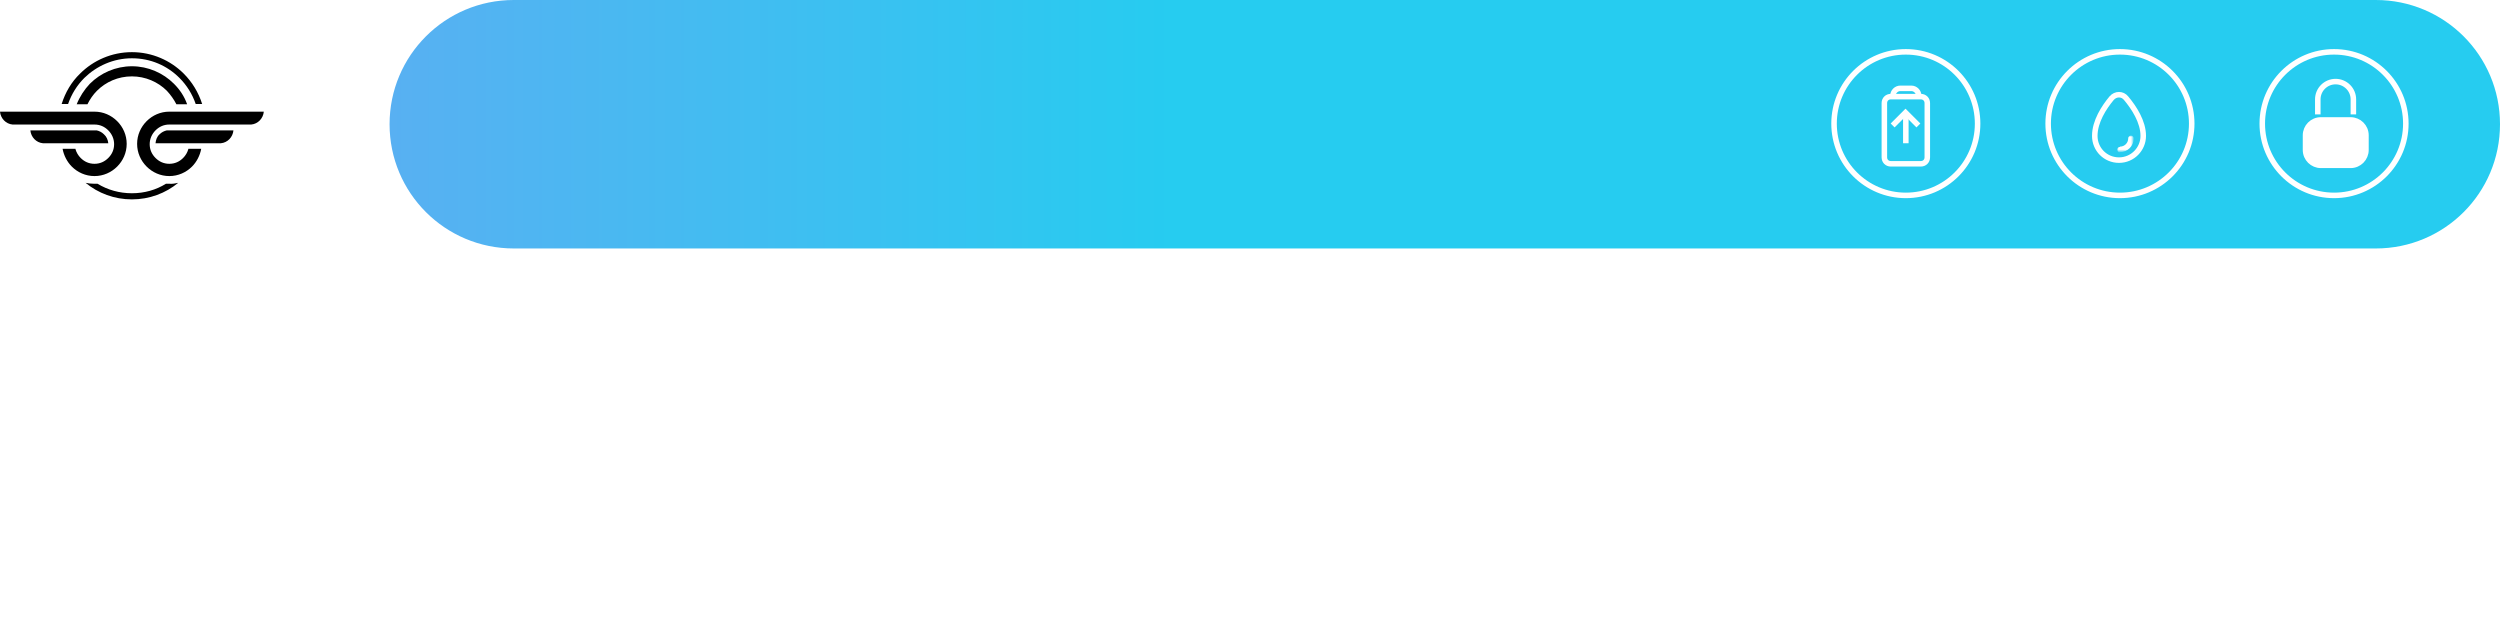 <?xml version="1.0" encoding="utf-8"?>
<!-- Generator: Adobe Illustrator 22.0.1, SVG Export Plug-In . SVG Version: 6.00 Build 0)  -->
<svg version="1.1" id="레이어_1" xmlns="http://www.w3.org/2000/svg" xmlns:xlink="http://www.w3.org/1999/xlink" x="0px"
	 y="0px" viewBox="0 0 815 202" style="enable-background:new 0 0 815 202;" xml:space="preserve">
<style type="text/css">
	.st0{fill:url(#SVGID_1_);}
	.st1{fill:none;stroke:#FFFFFF;stroke-width:1.8;}
	.st2{fill:#FFFFFF;filter:url(#Adobe_OpacityMaskFilter);}
	.st3{mask:url(#path-5-outside-1_1_);fill:#FFFFFF;}
	.st4{fill:#FFFFFF;stroke:#FFFFFF;stroke-width:1.8;}
	.st5{fill:none;stroke:#FFFFFF;stroke-width:1.8;stroke-linecap:round;}
	.st6{fill:#FFFFFF;}
	.st7{fill:#FFFFFF;filter:url(#Adobe_OpacityMaskFilter_1_);}
	.st8{mask:url(#path-13-outside-2_1_);fill:#FFFFFF;}
</style>
<linearGradient id="SVGID_1_" gradientUnits="userSpaceOnUse" x1="814.999" y1="161.351" x2="-140.758" y2="161.763" gradientTransform="matrix(1 0 0 -1 0 202)">
	<stop  offset="0.451" style="stop-color:#26CCF0"/>
	<stop  offset="1" style="stop-color:#8C93F4"/>
</linearGradient>
<path class="st0" d="M167.5,0h607C796.9,0,815,18.1,815,40.5l0,0c0,22.4-18.1,40.5-40.5,40.5h-607C145.1,81,127,62.9,127,40.5l0,0
	C127,18.1,145.1,0,167.5,0z"/>
<path class="st1" d="M621.3,46.7v-9.4"/>
<path class="st1" d="M617,40.9l4.2-4.2l4.2,4.2"/>
<defs>
	<filter id="Adobe_OpacityMaskFilter" filterUnits="userSpaceOnUse" x="690.2" y="44.2" width="5.4" height="5.4">
		<feColorMatrix  type="matrix" values="1 0 0 0 0  0 1 0 0 0  0 0 1 0 0  0 0 0 1 0"/>
	</filter>
</defs>
<mask maskUnits="userSpaceOnUse" x="690.2" y="44.2" width="5.4" height="5.4" id="path-5-outside-1_1_">
	<rect x="690.1" y="44.1" class="st2" width="6" height="6"/>
</mask>
<path class="st3" d="M695.6,45.1c0-0.5-0.4-0.9-0.9-0.9s-0.9,0.4-0.9,0.9H695.6z M691.1,47.9c-0.5,0-0.9,0.4-0.9,0.9
	c0,0.5,0.4,0.9,0.9,0.9V47.9z M693.8,45.1c0,1.5-1.2,2.7-2.7,2.7v1.8c2.5,0,4.5-2,4.5-4.5H693.8z"/>
<circle class="st1" cx="621.3" cy="40.3" r="23.4"/>
<circle class="st1" cx="691.1" cy="40.3" r="23.4"/>
<circle class="st1" cx="760.9" cy="40.3" r="23.4"/>
<path class="st1" d="M698.7,44.3c0,4.3-3.5,7.9-7.9,7.9c-4.4,0-7.9-3.5-7.9-7.9c0-4.7,3-9.3,5.5-12.3c1.3-1.5,3.5-1.5,4.7,0
	C695.7,35.1,698.7,39.7,698.7,44.3z"/>
<path class="st4" d="M756.6,39.1h9.7c2.7,0,5,2.2,5,5v4.8c0,2.7-2.2,5-5,5h-9.7c-2.7,0-5-2.2-5-5v-4.8
	C751.6,41.4,753.8,39.1,756.6,39.1z"/>
<path class="st5" d="M761.4,48v2.9"/>
<path class="st6" d="M763.7,45.4c0,1.3-1,2.3-2.3,2.3c-1.3,0-2.3-1-2.3-2.3s1-2.3,2.3-2.3C762.7,43.1,763.7,44.1,763.7,45.4z"/>
<defs>
	<filter id="Adobe_OpacityMaskFilter_1_" filterUnits="userSpaceOnUse" x="757.3" y="41.3" width="8.1" height="8.1">
		<feColorMatrix  type="matrix" values="1 0 0 0 0  0 1 0 0 0  0 0 1 0 0  0 0 0 1 0"/>
	</filter>
</defs>
<mask maskUnits="userSpaceOnUse" x="757.3" y="41.3" width="8.1" height="8.1" id="path-13-outside-2_1_">
	<rect x="757.1" y="41.1" class="st7" width="9" height="9"/>
	<path d="M763.7,45.4c0,1.3-1,2.3-2.3,2.3c-1.3,0-2.3-1-2.3-2.3s1-2.3,2.3-2.3C762.7,43.1,763.7,44.1,763.7,45.4z"/>
</mask>
<path class="st8" d="M761.9,45.4c0,0.3-0.2,0.5-0.5,0.5v3.6c2.2,0,4.1-1.8,4.1-4.1H761.9z M761.4,45.8c-0.3,0-0.5-0.2-0.5-0.5h-3.6
	c0,2.2,1.8,4.1,4.1,4.1V45.8z M760.9,45.4c0-0.3,0.2-0.5,0.5-0.5v-3.6c-2.2,0-4.1,1.8-4.1,4.1H760.9z M761.4,44.9
	c0.3,0,0.5,0.2,0.5,0.5h3.6c0-2.2-1.8-4.1-4.1-4.1V44.9z"/>
<path class="st1" d="M755.6,37.3v-4.9c0-3.2,2.6-5.8,5.8-5.8l0,0c3.2,0,5.8,2.6,5.8,5.8v4.9"/>
<path class="st1" d="M616.4,31.5h9.8c1.2,0,2.1,0.9,2.1,2.1v17.7c0,1.2-0.9,2.1-2.1,2.1h-9.8c-1.2,0-2.1-0.9-2.1-2.1V33.6
	C614.3,32.4,615.2,31.5,616.4,31.5z"/>
<path class="st1" d="M625.5,31.2L625.5,31.2c0-1.3-1.1-2.4-2.4-2.4h-3.6c-1.3,0-2.4,1.1-2.4,2.4l0,0"/>
<path d="M61.4,48.6c-0.3,1.1-0.9,2.1-1.7,2.9c-1.2,1.2-2.7,1.9-4.5,1.9s-3.3-0.7-4.5-1.9c-1.2-1.2-1.9-2.7-1.9-4.5
	c0-1.7,0.7-3.3,1.9-4.5c1.2-1.2,2.7-1.9,4.5-1.9h25.5h1.2c2.2-0.2,3.9-2,4.1-4.2H55.2c-2.9,0-5.5,1.2-7.4,3.1
	c-1.9,1.9-3.1,4.5-3.1,7.4c0,2.9,1.2,5.5,3.1,7.4c1.9,1.9,4.5,3.1,7.4,3.1c2.9,0,5.5-1.2,7.4-3.1c1.5-1.5,2.6-3.6,3-5.8H61.4
	L61.4,48.6z M50.7,46.7h20.1H72c2.2-0.2,3.9-2,4.1-4.2H54.4c-0.9,0.2-1.7,0.6-2.4,1.3C51.2,44.5,50.8,45.6,50.7,46.7z M24.6,48.6
	c0.3,1.1,0.9,2.1,1.7,2.9c1.2,1.2,2.7,1.9,4.5,1.9s3.3-0.7,4.5-1.9c1.2-1.2,1.9-2.7,1.9-4.5c0-1.7-0.7-3.3-1.9-4.5
	c-1.2-1.2-2.7-1.9-4.5-1.9H5.2H4.1c-2.2-0.2-3.9-2-4.1-4.2h30.8c2.9,0,5.5,1.2,7.4,3.1c1.9,1.9,3.1,4.5,3.1,7.4
	c0,2.9-1.2,5.5-3.1,7.4c-1.9,1.9-4.5,3.1-7.4,3.1c-2.9,0-5.5-1.2-7.4-3.1c-1.5-1.5-2.6-3.6-3-5.8H24.6L24.6,48.6z M35.3,46.7H15.2
	H14c-2.2-0.2-3.9-2-4.1-4.2h21.6c0.9,0.2,1.7,0.6,2.4,1.3C34.7,44.5,35.2,45.6,35.3,46.7z M43,21.6c5.3,0,10.2,2.2,13.7,5.7
	c1.9,1.9,3.4,4.1,4.3,6.7h-3.5c-0.8-1.6-1.9-3.1-3.1-4.4c-2.9-2.9-7-4.7-11.4-4.7c-4.5,0-8.5,1.8-11.4,4.7c-1.3,1.3-2.3,2.8-3.1,4.4
	H25c1-2.5,2.5-4.8,4.3-6.7C32.8,23.8,37.7,21.6,43,21.6z M43,17c6.6,0,12.6,2.7,16.9,7c2.7,2.7,4.8,6.1,6,9.9h-2.1
	c-1.1-3.2-2.9-6.1-5.3-8.5c-4-4-9.4-6.4-15.5-6.4c-6,0-11.5,2.5-15.5,6.4c-2.4,2.4-4.2,5.3-5.3,8.5h-2.1c1.2-3.8,3.2-7.2,6-9.9
	C30.4,19.7,36.4,17,43,17z M58.1,59.6C54,63,48.7,65,43,65c-5.7,0-11-2-15.1-5.4c0.9,0.2,1.9,0.3,2.8,0.3c0.4,0,0.7,0,1.1,0
	C35.1,61.9,38.9,63,43,63c4.1,0,7.9-1.1,11.1-3.1c0.4,0,0.7,0,1.1,0C56.2,60,57.1,59.8,58.1,59.6z"/>
</svg>

